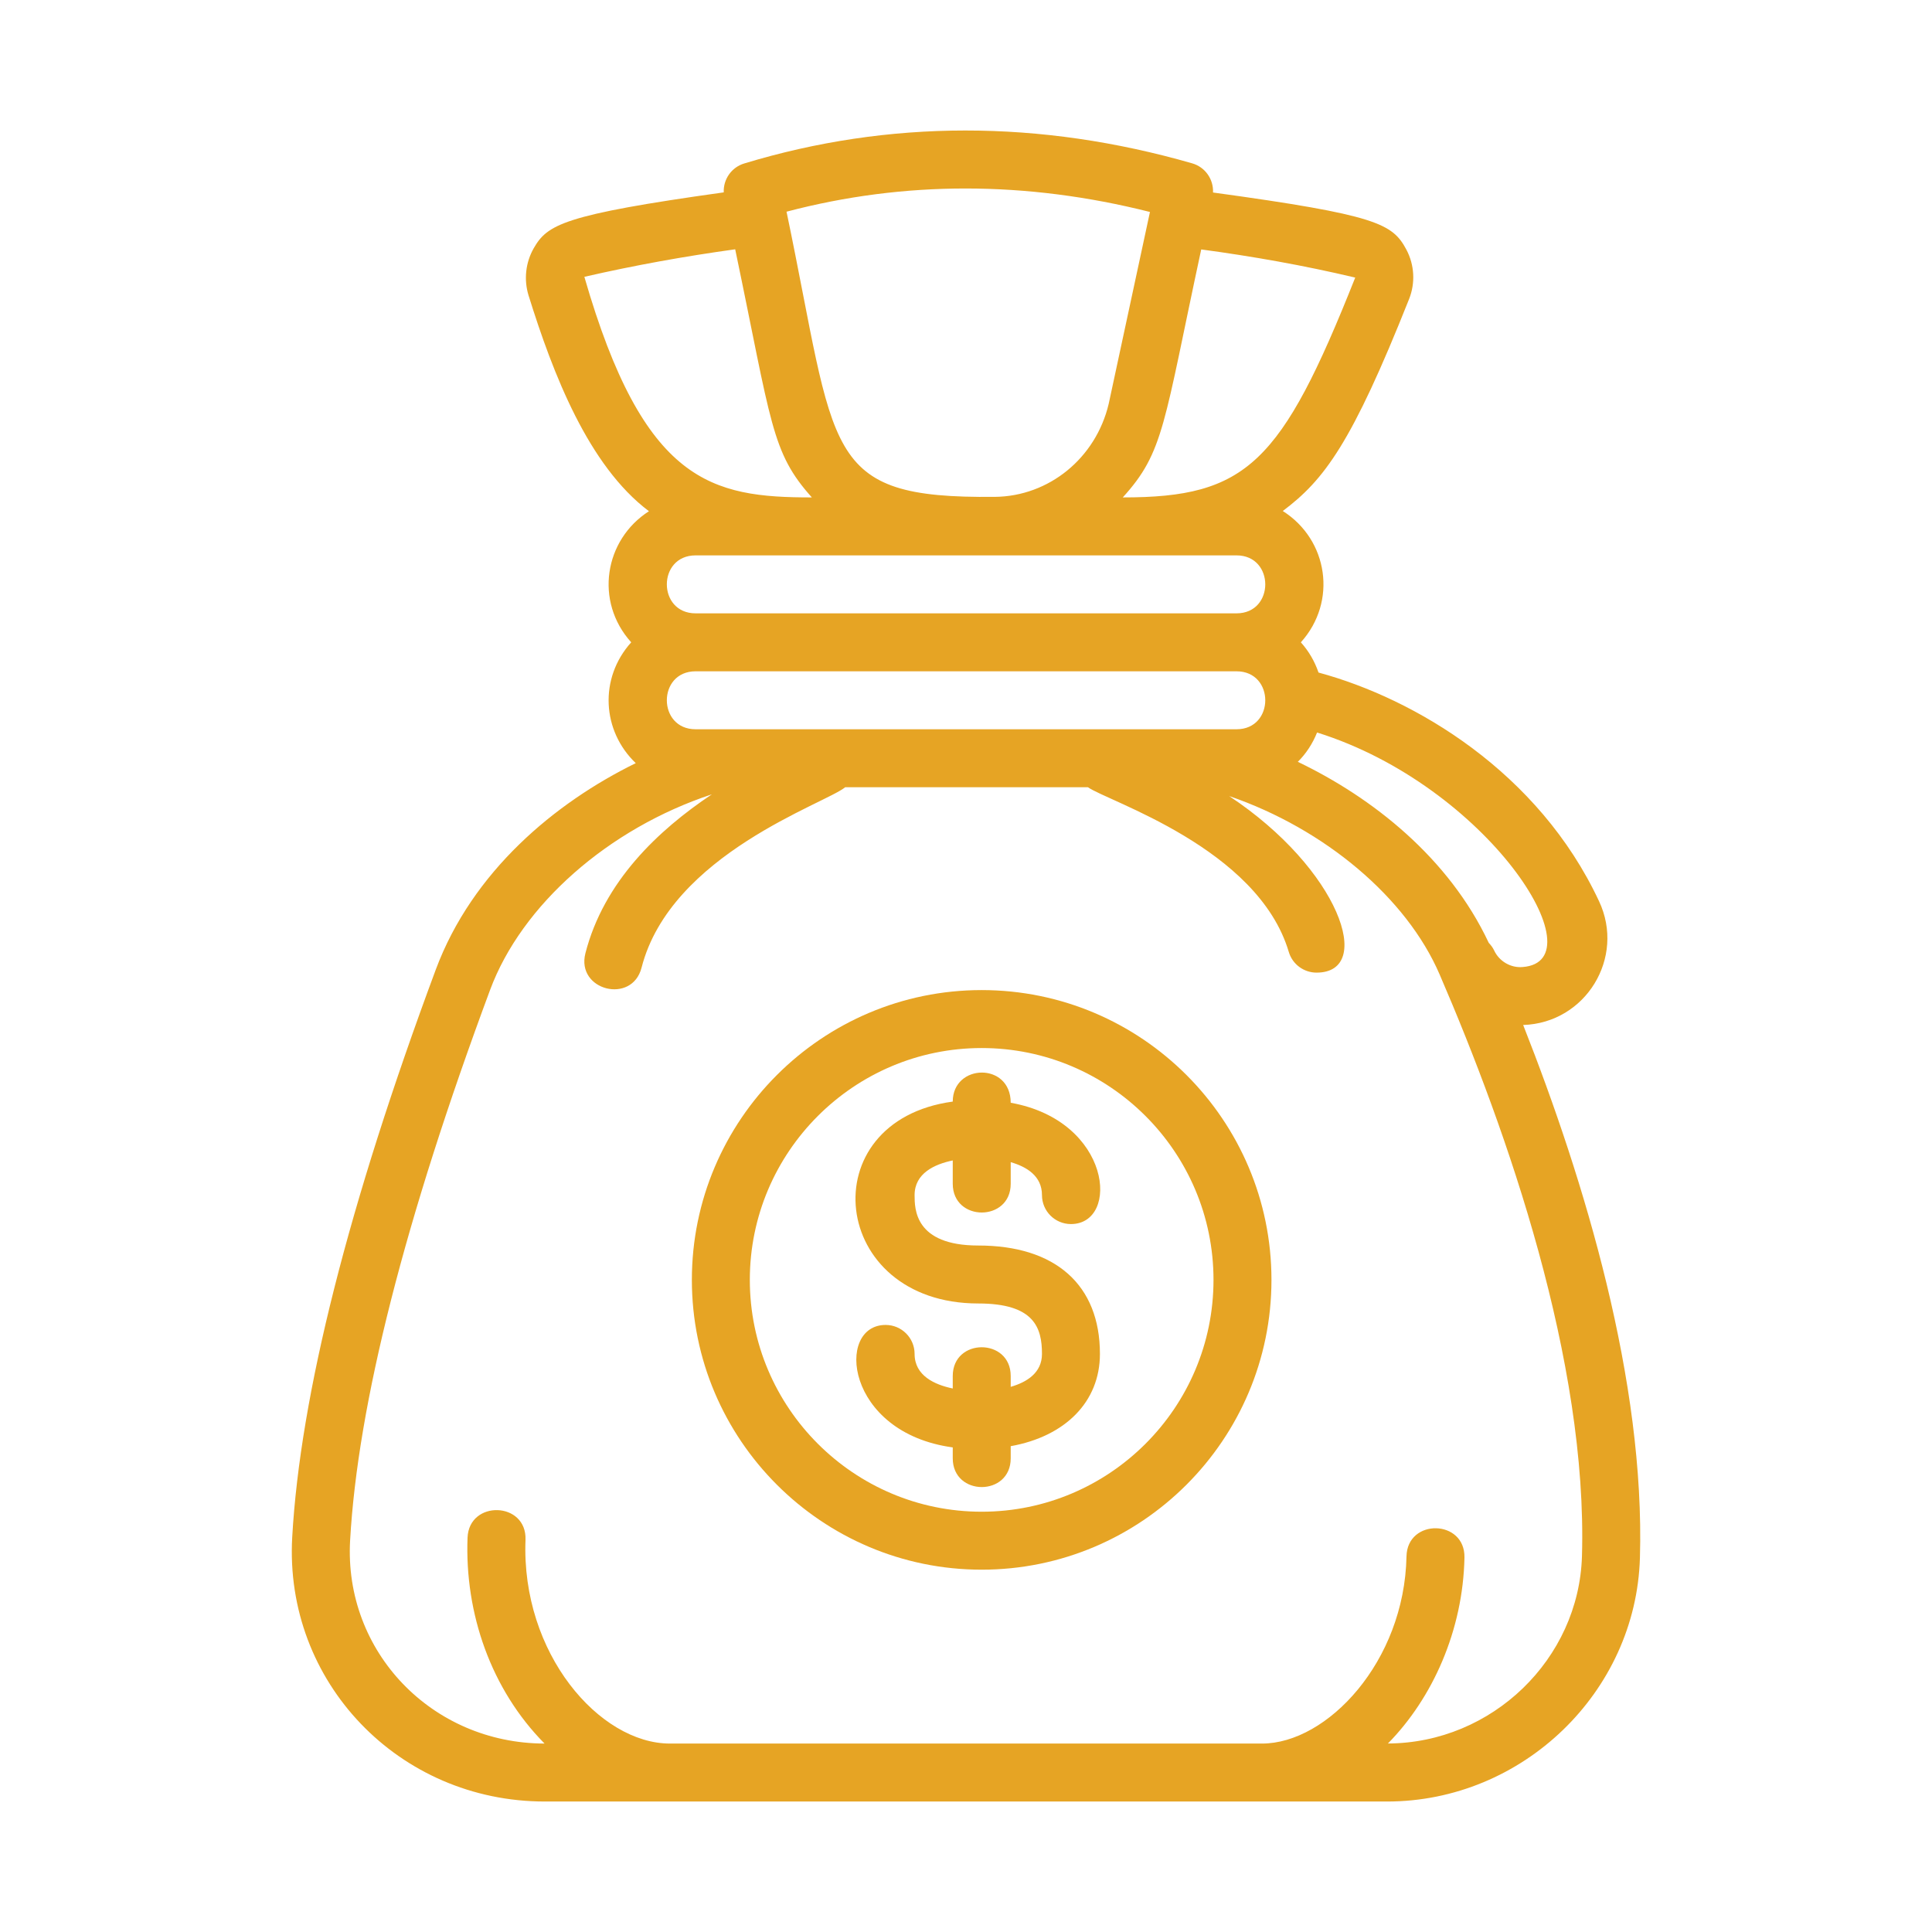 <svg width="28" height="28" viewBox="0 0 28 28" fill="none" xmlns="http://www.w3.org/2000/svg">
<path d="M22.075 14.855C22.981 14.826 23.559 13.88 23.175 13.062C22.299 11.188 20.508 10.125 19.109 9.747C19.053 9.583 18.966 9.435 18.853 9.309C19.385 8.719 19.249 7.822 18.591 7.406C19.194 6.953 19.591 6.424 20.422 4.333C20.514 4.101 20.5 3.84 20.383 3.619C20.182 3.241 19.957 3.116 17.58 2.79C17.589 2.599 17.467 2.421 17.277 2.367C15.067 1.732 12.883 1.733 10.786 2.369C10.6 2.425 10.481 2.6 10.489 2.788C8.153 3.114 7.932 3.256 7.735 3.598C7.617 3.805 7.59 4.053 7.66 4.281C8.015 5.42 8.527 6.749 9.405 7.409C8.759 7.822 8.612 8.715 9.148 9.309C8.678 9.831 8.726 10.595 9.214 11.06C8.042 11.635 6.845 12.63 6.315 14.054C5.051 17.454 4.351 20.222 4.235 22.278C4.117 24.375 5.779 26.109 7.896 26.109H20.103C22.066 26.109 23.71 24.525 23.767 22.578C23.842 20.02 22.969 17.121 22.075 14.855ZM22.067 14.015C21.895 14.03 21.727 13.932 21.654 13.774C21.634 13.732 21.606 13.696 21.576 13.664C20.997 12.431 19.89 11.559 18.809 11.041C18.93 10.921 19.024 10.776 19.088 10.616C21.557 11.389 23.18 13.93 22.067 14.015ZM10.081 10.569C9.526 10.569 9.525 9.729 10.081 9.729H17.921C18.476 9.729 18.476 10.569 17.921 10.569H10.081ZM16.272 7.209C16.872 6.55 16.864 6.147 17.409 3.615C18.146 3.714 18.894 3.846 19.641 4.023C18.569 6.721 18.067 7.209 16.272 7.209ZM16.666 3.072L16.068 5.853C15.882 6.639 15.203 7.193 14.418 7.201C11.895 7.226 12.133 6.581 11.399 3.068C13.106 2.618 14.874 2.62 16.666 3.072ZM8.469 4.012C9.191 3.846 9.925 3.714 10.655 3.613C11.185 6.148 11.176 6.551 11.766 7.209C10.315 7.209 9.333 7.007 8.469 4.012ZM17.921 8.049C18.476 8.049 18.476 8.889 17.921 8.889H10.081C9.526 8.889 9.525 8.049 10.081 8.049H17.921ZM22.927 22.553C22.883 24.046 21.623 25.262 20.115 25.268C20.764 24.608 21.203 23.627 21.224 22.574C21.236 22.018 20.396 22.002 20.384 22.556C20.354 24.084 19.233 25.269 18.29 25.269H9.709C8.689 25.269 7.552 23.963 7.616 22.318C7.638 21.76 6.798 21.735 6.776 22.285C6.734 23.381 7.115 24.483 7.892 25.269C6.259 25.266 4.983 23.937 5.074 22.326C5.185 20.353 5.868 17.668 7.103 14.346C7.561 13.113 8.819 12.007 10.317 11.512C9.536 12.033 8.75 12.778 8.484 13.816C8.347 14.355 9.161 14.56 9.298 14.024C9.72 12.375 11.969 11.645 12.249 11.409H15.767C16.047 11.612 18.229 12.285 18.678 13.796C18.732 13.978 18.899 14.096 19.08 14.096C19.929 14.096 19.413 12.596 17.814 11.537C19.2 12.013 20.385 13.01 20.864 14.122C21.851 16.409 23.01 19.729 22.927 22.553Z" fill="#E6A424"/>
<path d="M14.648 17.156V16.843C14.878 16.909 15.101 17.043 15.101 17.32C15.101 17.552 15.289 17.74 15.521 17.74C16.235 17.74 16.114 16.244 14.648 15.982C14.648 15.389 13.808 15.414 13.808 15.965C11.74 16.246 12.018 18.891 14.178 18.891C14.989 18.891 15.101 19.242 15.101 19.622C15.101 19.898 14.878 20.033 14.648 20.099V19.942C14.648 19.387 13.808 19.386 13.808 19.942V20.123C13.547 20.069 13.255 19.938 13.255 19.622C13.255 19.39 13.067 19.202 12.835 19.202C12.105 19.202 12.246 20.764 13.808 20.977V21.135C13.808 21.69 14.648 21.691 14.648 21.135V20.959C15.437 20.818 15.941 20.317 15.941 19.622C15.941 18.623 15.298 18.051 14.178 18.051C13.255 18.051 13.255 17.52 13.255 17.32C13.255 17.003 13.547 16.872 13.808 16.818V17.156C13.808 17.711 14.648 17.712 14.648 17.156Z" fill="#E6A424"/>
<path d="M14.227 14.349C11.912 14.349 10.027 16.233 10.027 18.549C10.027 20.865 11.912 22.749 14.227 22.749C16.543 22.749 18.427 20.865 18.427 18.549C18.427 16.233 16.544 14.349 14.227 14.349ZM14.227 21.909C12.375 21.909 10.867 20.402 10.867 18.549C10.867 16.696 12.375 15.189 14.227 15.189C16.08 15.189 17.587 16.696 17.587 18.549C17.587 20.402 16.08 21.909 14.227 21.909Z" fill="#E6A424"/>
</svg>
